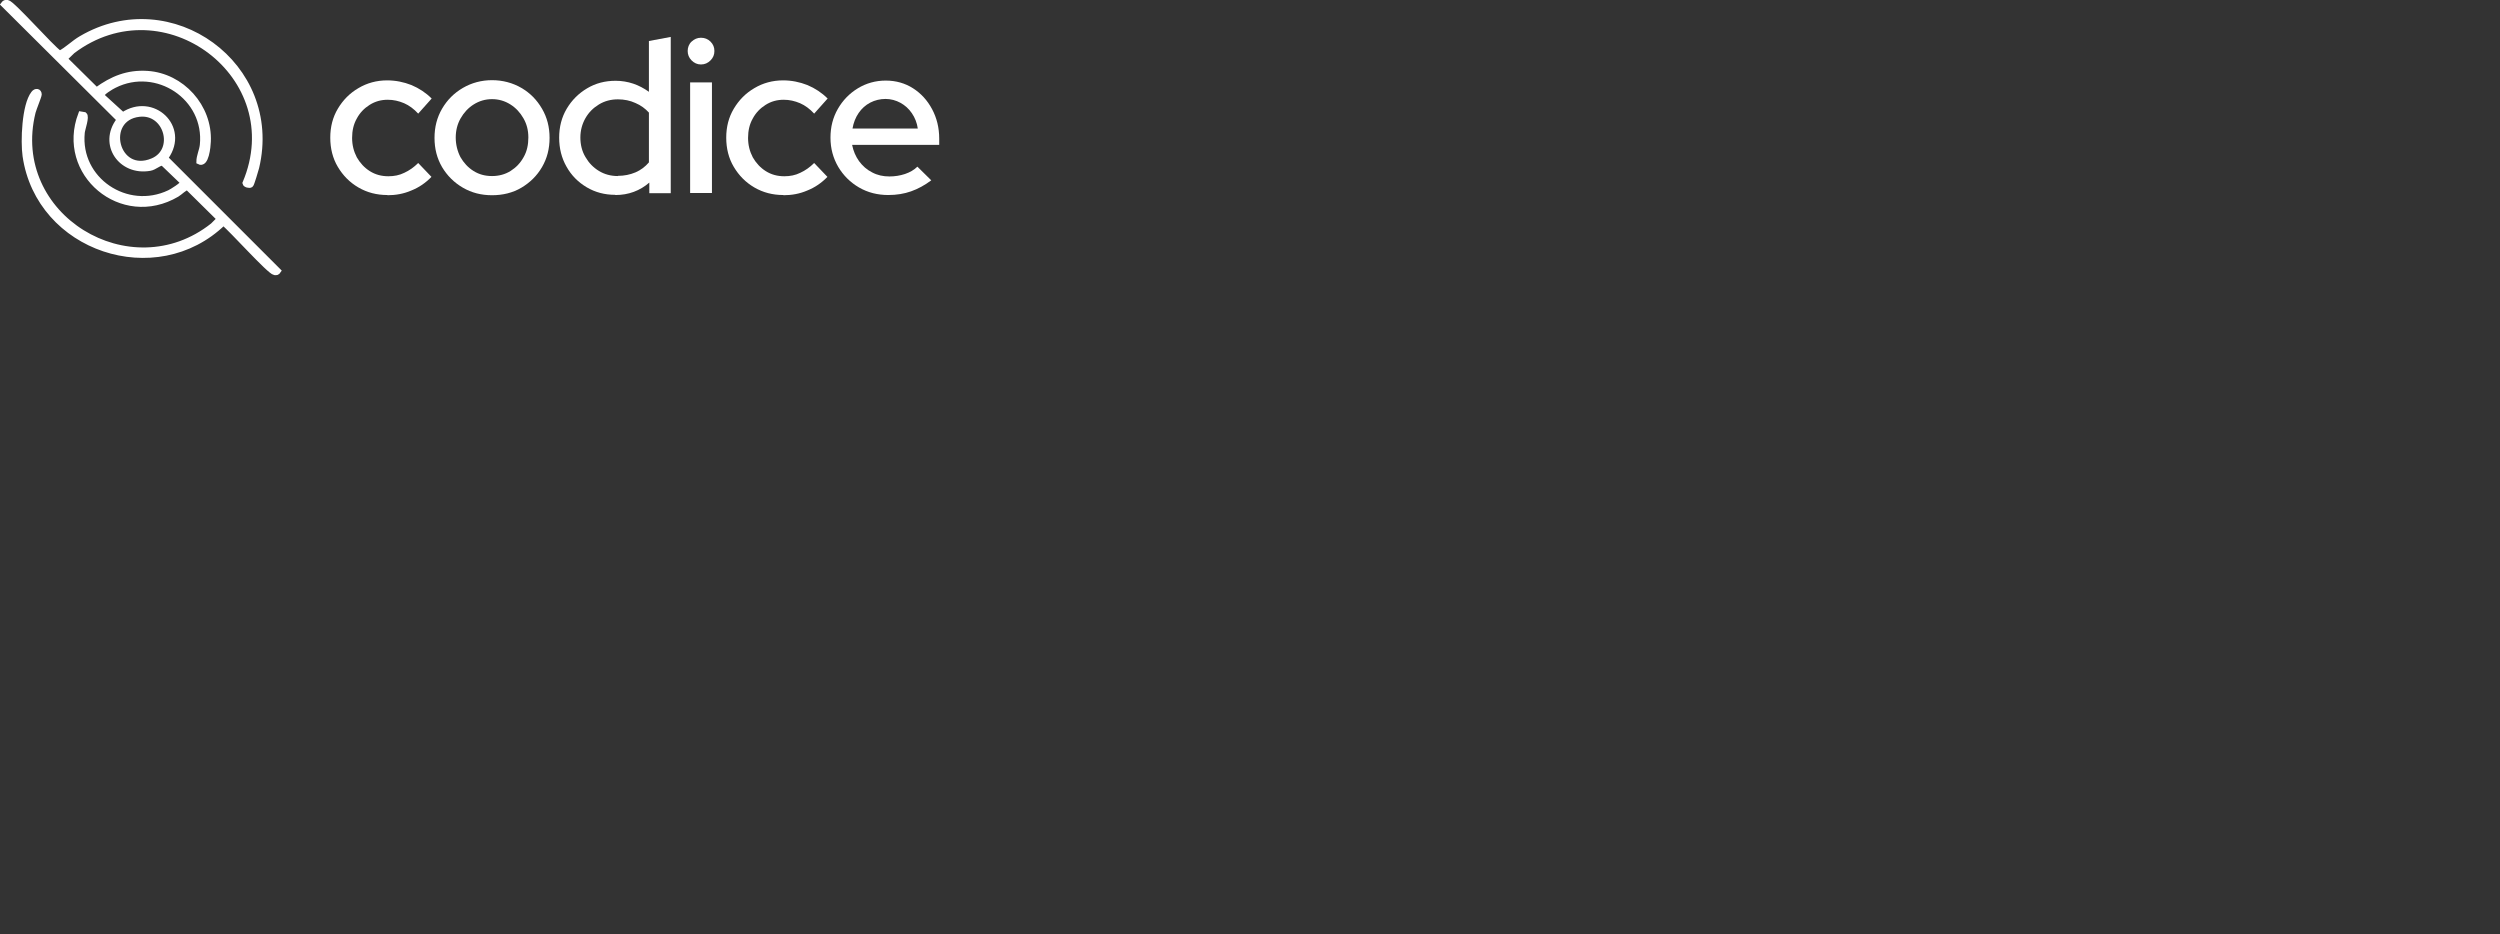 <?xml version="1.0" encoding="UTF-8"?><svg id="Capa_1" xmlns="http://www.w3.org/2000/svg" viewBox="0 0 122.55 45.8"><rect x="0" y="0" width="122.55" height="45.8" fill="#333333" stroke="none"/><defs><style>.cls-1{fill:none;opacity:0;stroke:#070707;stroke-width:.61px;}.cls-1,.cls-2{stroke-miterlimit:10;}.cls-2{stroke:#fff;stroke-width:.25px;}.cls-2,.cls-3{fill:#fff;}</style></defs><path class="cls-3" d="M18.99,9.56c-.52,0-.99-.12-1.42-.37s-.76-.59-1.01-1.01-.37-.9-.37-1.43.12-1,.37-1.42c.25-.42.58-.76,1.01-1.01.42-.25.89-.38,1.41-.38.41,0,.81.08,1.19.23.38.16.71.38.99.66l-.66.74c-.21-.23-.44-.4-.69-.51-.26-.11-.52-.17-.8-.17-.33,0-.62.08-.89.25s-.48.39-.63.67c-.16.28-.23.6-.23.95s.08.66.23.95c.16.28.37.51.64.68.27.17.57.25.91.25.28,0,.54-.05.78-.17.24-.11.47-.27.68-.48l.65.68c-.28.29-.61.52-.99.67-.37.16-.76.23-1.17.23Z"/><path class="cls-3" d="M24.12,9.57c-.53,0-1-.12-1.43-.37-.43-.25-.77-.59-1.02-1.01-.25-.43-.37-.9-.37-1.43s.12-1,.37-1.43c.25-.43.59-.77,1.02-1.02.43-.25.91-.38,1.43-.38s1.01.13,1.44.38c.43.25.76.59,1.01,1.02.25.43.37.9.37,1.43s-.12,1-.37,1.43c-.25.43-.59.76-1.01,1.01s-.91.37-1.44.37ZM24.12,8.63c.33,0,.64-.08.91-.25.27-.17.48-.39.64-.68.16-.28.23-.6.23-.96s-.08-.66-.24-.94c-.16-.28-.37-.51-.64-.68-.27-.17-.57-.26-.9-.26s-.63.09-.9.26c-.27.17-.48.4-.64.68-.16.28-.24.6-.24.94s.08.67.23.96c.16.28.37.51.64.68.27.17.57.25.91.25Z"/><path class="cls-3" d="M30.15,9.55c-.5,0-.97-.12-1.39-.37-.42-.25-.75-.58-.99-1.01-.24-.42-.36-.9-.36-1.42s.12-1,.37-1.42c.25-.42.58-.75,1-1,.42-.25.88-.37,1.4-.37.3,0,.59.05.86.14s.53.23.77.4v-2.49l1.07-.2v7.66h-1.05v-.52c-.46.4-1.02.61-1.66.61ZM30.29,8.62c.31,0,.6-.06.86-.17.26-.11.48-.28.66-.49v-2.44c-.18-.2-.4-.36-.66-.47-.26-.12-.55-.18-.86-.18-.34,0-.65.08-.93.25s-.5.39-.66.67c-.16.28-.25.6-.25.95s.08.68.25.96c.16.28.38.51.66.68.28.17.59.25.93.25Z"/><path class="cls-3" d="M34.36,3.16c-.18,0-.33-.07-.46-.2-.13-.13-.19-.29-.19-.46s.06-.34.19-.46.28-.19.46-.19.34.06.47.19.19.28.19.46-.06.33-.19.46c-.13.13-.28.2-.47.2ZM33.83,9.46v-5.42h1.07v5.42h-1.07Z"/><path class="cls-3" d="M38.4,9.56c-.52,0-.99-.12-1.42-.37s-.76-.59-1.01-1.01-.37-.9-.37-1.43.12-1,.37-1.42c.25-.42.58-.76,1.01-1.01.42-.25.89-.38,1.41-.38.41,0,.81.08,1.19.23.38.16.71.38.99.66l-.66.74c-.21-.23-.44-.4-.69-.51-.26-.11-.52-.17-.8-.17-.33,0-.62.08-.89.25s-.48.39-.63.67c-.16.28-.23.6-.23.95s.08.66.23.95c.16.28.37.51.64.68.27.17.57.25.91.25.28,0,.54-.05.78-.17.24-.11.47-.27.68-.48l.65.68c-.28.29-.61.52-.99.67-.37.16-.76.23-1.17.23Z"/><path class="cls-3" d="M43.55,9.56c-.53,0-1.01-.12-1.44-.37s-.77-.59-1.02-1.01c-.25-.43-.38-.9-.38-1.43s.12-.99.36-1.41c.24-.42.57-.76.98-1.01.41-.25.87-.38,1.37-.38s.95.13,1.34.38.7.59.93,1.02c.23.43.35.91.35,1.45v.3h-4.27c.06.3.17.56.34.8.17.23.38.42.64.55.26.14.54.2.85.2.26,0,.52-.04.76-.12s.45-.2.61-.36l.68.67c-.32.24-.65.42-.99.54-.34.12-.71.18-1.11.18ZM41.78,6.3h3.21c-.04-.28-.14-.53-.29-.75s-.34-.39-.56-.51c-.22-.12-.47-.19-.73-.19s-.52.06-.75.18c-.23.12-.42.29-.57.51-.15.22-.25.47-.3.76Z"/><path class="cls-2" d="M12.29,9.07c-.06.04-.26,0-.28-.09C14.23,3.74,8.04-.88,3.56,2.51l-.38.37,1.55,1.53c.77-.56,1.52-.87,2.49-.81,1.7.11,3.07,1.63,2.99,3.34-.01.24-.09,1.19-.46.99,0-.28.14-.54.17-.82.24-2.33-2.24-3.96-4.31-2.92-.11.05-.7.39-.61.51l1.02.93c1.46-.98,3.16.6,2.12,2.08l.02.08,5.49,5.49c-.06.09-.09.09-.19.08-.25-.03-2.13-2.14-2.51-2.43-3.3,3.2-9.06,1.29-9.72-3.29-.1-.71-.04-2.48.41-3.06.11-.15.28-.12.28.05,0,.08-.25.68-.3.87-1.26,5.1,4.77,8.76,8.81,5.55l.32-.32-1.55-1.53c-.11-.03-.38.25-.52.33-2.71,1.6-5.83-1.02-4.72-3.94l.18.03c.13.1-.09.69-.11.88-.23,2.31,2.19,3.93,4.27,2.94.11-.05.68-.4.66-.5l-.98-.94c-.17-.03-.39.21-.63.25-1.43.25-2.41-1.18-1.53-2.35l-.02-.08L.16.21c.06-.08.1-.1.2-.09.25.03,2.16,2.22,2.57,2.49.37-.19.67-.51,1.05-.73,4.4-2.58,9.79,1.31,8.6,6.33-.03.11-.24.83-.28.85ZM6.83,5.6c-1.81.2-1.14,3.04.65,2.28,1.21-.51.69-2.43-.65-2.28Z"/><line class="cls-1" x1="119.55" y1="45.49" x2="122.55" y2="45.49"/></svg>